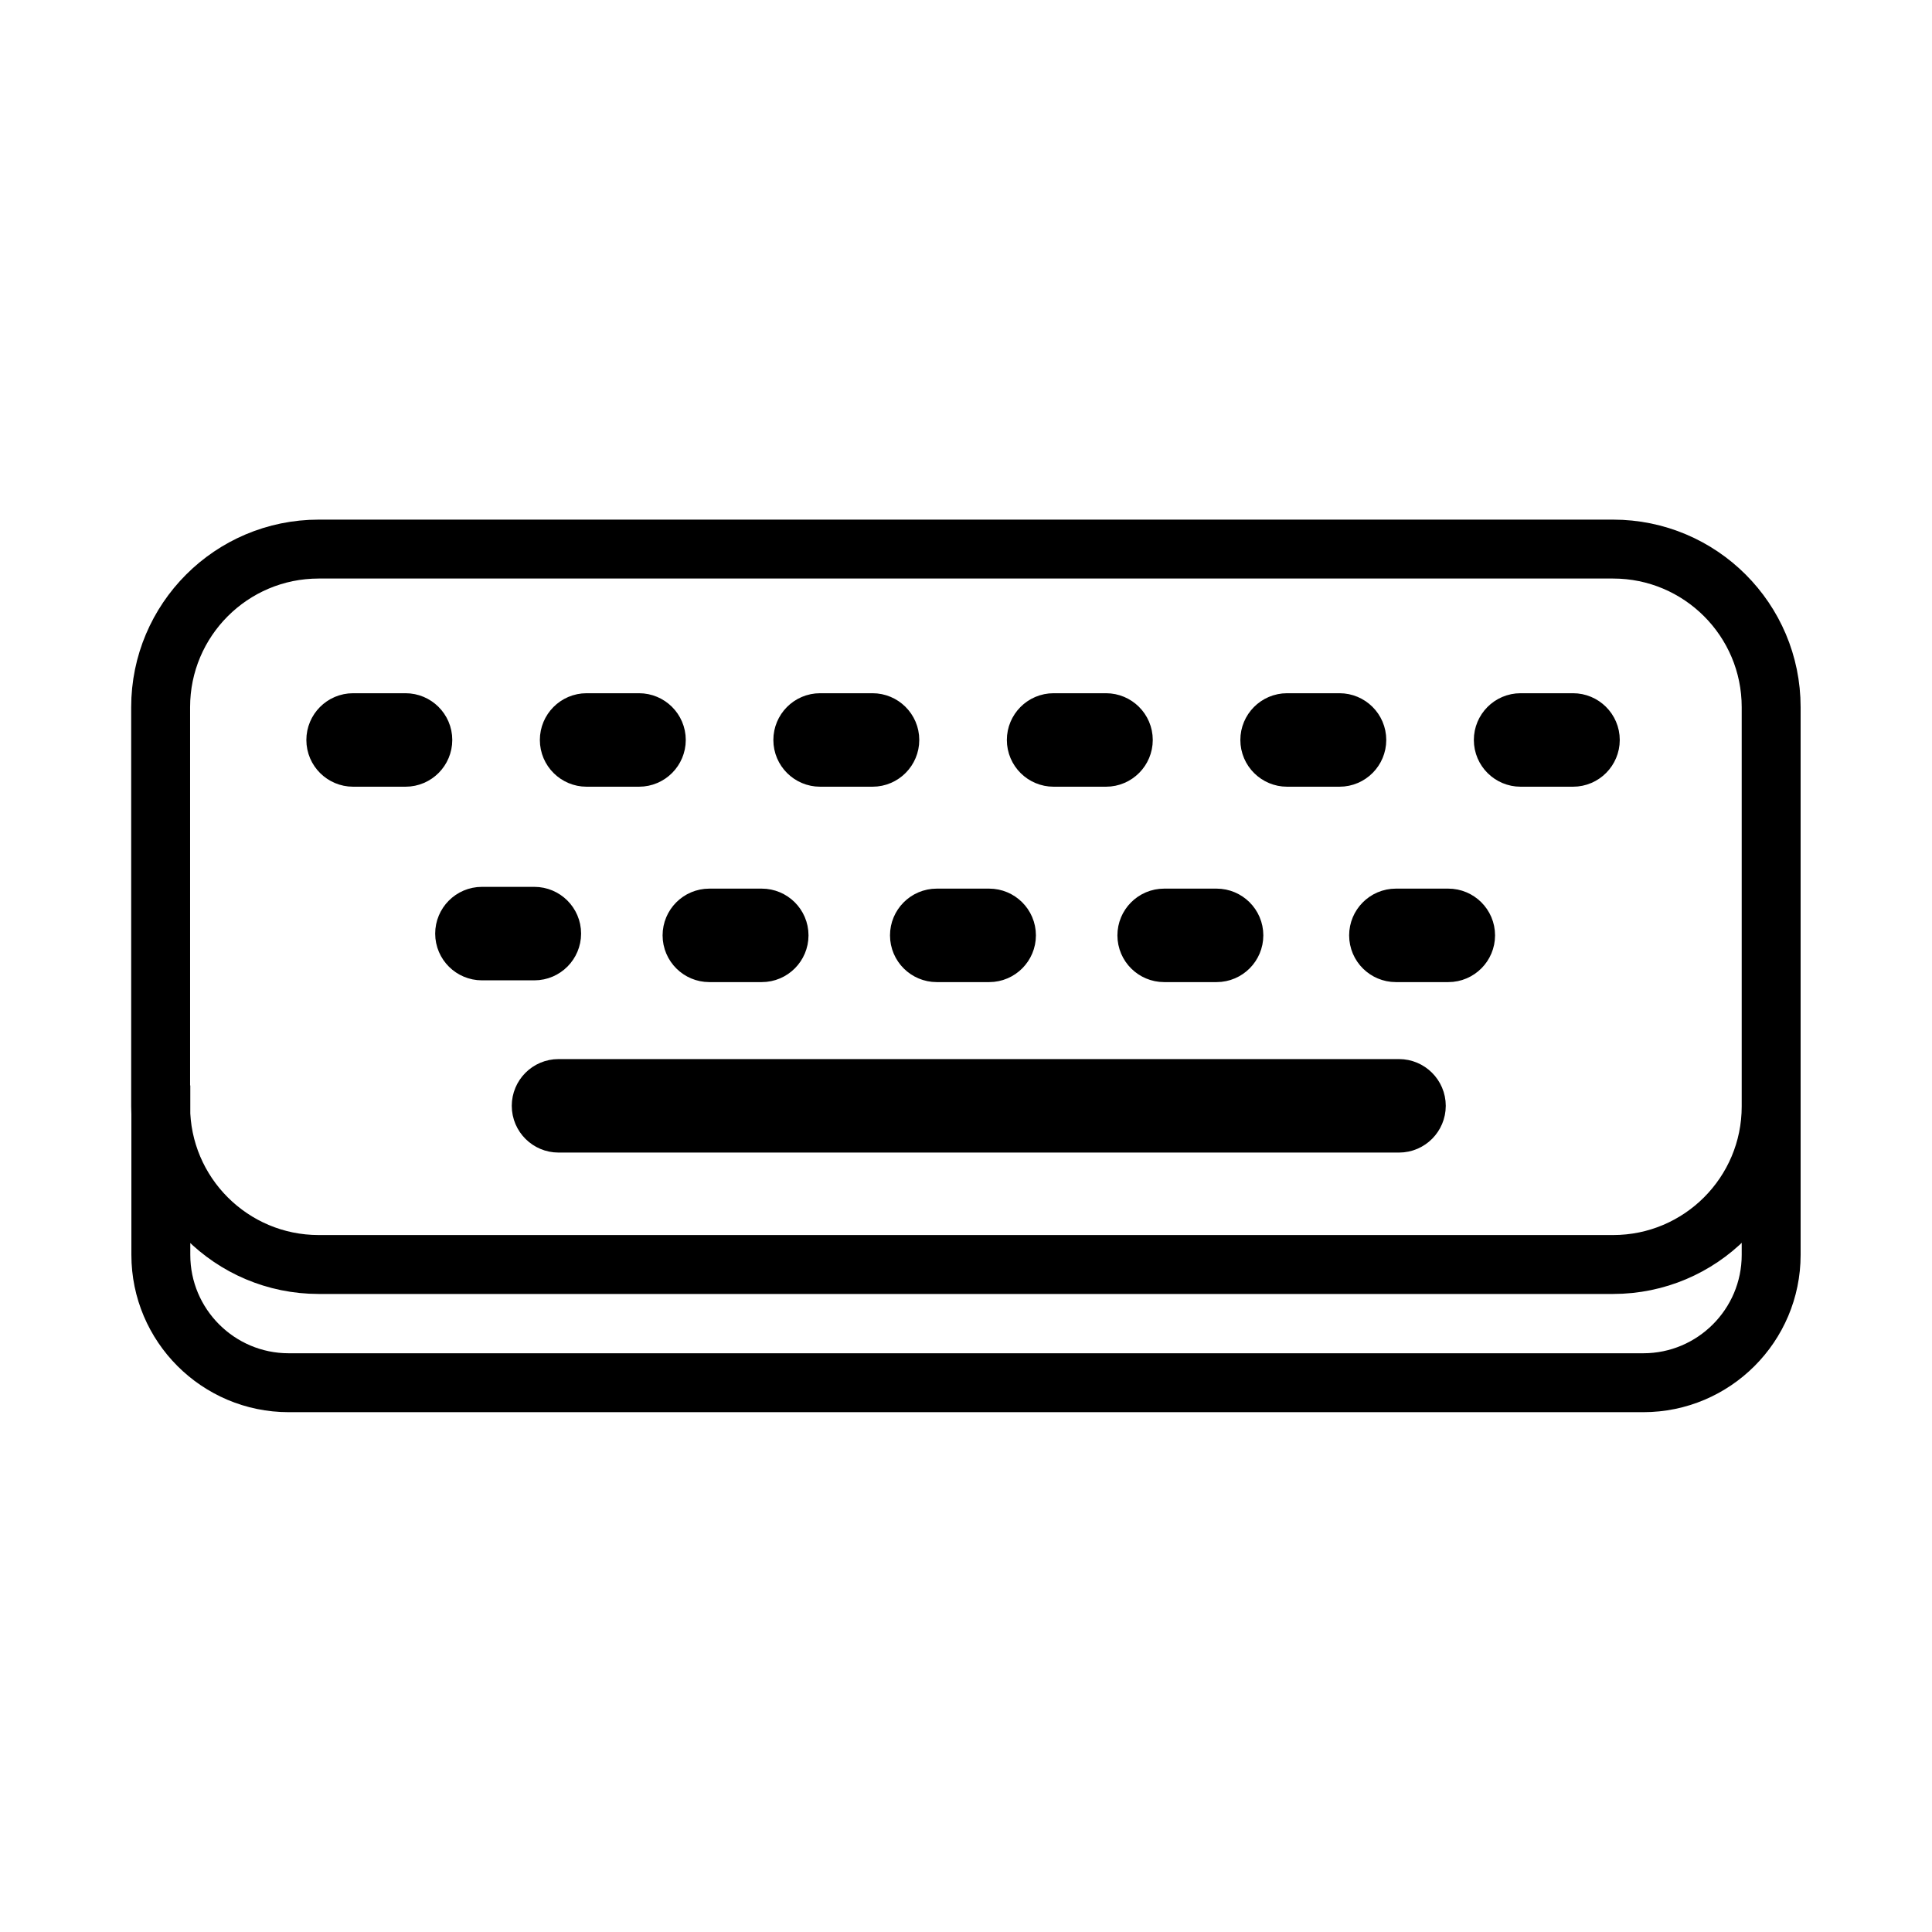 <?xml version="1.0" encoding="UTF-8"?><svg id="Camada_2" xmlns="http://www.w3.org/2000/svg" viewBox="0 0 98.38 98.38"><defs><style>.cls-1{stroke:#000;stroke-miterlimit:10;stroke-width:3px;}.cls-1,.cls-2{fill:none;}</style></defs><g id="Camada_1-2"><rect class="cls-2" width="98.38" height="98.38"/><g id="informatica"><path id="Teclado" class="cls-1" d="m82.14,64.39H16.23c-4.44,0-8.05-3.6-8.05-8.05v-20.33c0-4.44,3.6-8.05,8.05-8.05h65.91c4.44,0,8.05,3.6,8.05,8.05v20.33c0,4.44-3.6,8.05-8.05,8.05h0ZM8.19,55.27v8.63c0,3.59,2.92,6.51,6.51,6.51h68.98c3.59,0,6.51-2.92,6.51-6.51v-8.63m-18.07,1.04h0c0-.49-.4-.88-.88-.88H28.44c-.49,0-.88.4-.88.88h0c0,.49.4.88.88.88h42.8c.49,0,.88-.4.88-.88h0Zm2.51-8.68h0c0-.49-.4-.88-.88-.88h-2.67c-.49,0-.88.4-.88.88h0c0,.49.4.88.88.88h2.67c.49,0,.88-.4.88-.88Zm-11.8,0h0c0-.49-.4-.88-.88-.88h-2.67c-.49,0-.88.4-.88.88h0c0,.49.4.88.88.88h2.67c.49,0,.88-.4.88-.88Zm-11.58,0h0c0-.49-.4-.88-.88-.88h-2.67c-.49,0-.88.4-.88.88h0c0,.49.4.88.88.88h2.67c.49,0,.88-.4.88-.88Zm-11.58,0h0c0-.49-.4-.88-.88-.88h-2.67c-.49,0-.88.4-.88.88h0c0,.49.4.88.88.88h2.67c.49,0,.88-.4.88-.88Zm-11.58-.09h0c0-.49-.4-.88-.88-.88h-2.67c-.49,0-.88.4-.88.88h0c0,.49.4.88.88.88h2.67c.49,0,.88-.4.88-.88Zm-6.56-9.86h0c0-.49-.4-.88-.88-.88h-2.67c-.49,0-.88.4-.88.88h0c0,.49.4.88.88.88h2.67c.49,0,.88-.4.88-.88Zm11.89,0h0c0-.49-.4-.88-.88-.88h-2.67c-.49,0-.88.4-.88.88h0c0,.49.4.88.88.88h2.67c.49,0,.88-.4.88-.88Zm11.89,0h0c0-.49-.4-.88-.88-.88h-2.67c-.49,0-.88.4-.88.88h0c0,.49.4.88.88.88h2.67c.49,0,.88-.4.88-.88Zm11.89,0h0c0-.49-.4-.88-.88-.88h-2.67c-.49,0-.88.4-.88.88h0c0,.49.4.88.88.88h2.67c.49,0,.88-.4.88-.88Zm11.89,0h0c0-.49-.4-.88-.88-.88h-2.67c-.49,0-.88.4-.88.88h0c0,.49.4.88.88.88h2.67c.49,0,.88-.4.88-.88Zm11.89,0h0c0-.49-.4-.88-.88-.88h-2.67c-.49,0-.88.4-.88.88h0c0,.49.4.88.88.88h2.67c.49,0,.88-.4.88-.88Z"/></g></g></svg>